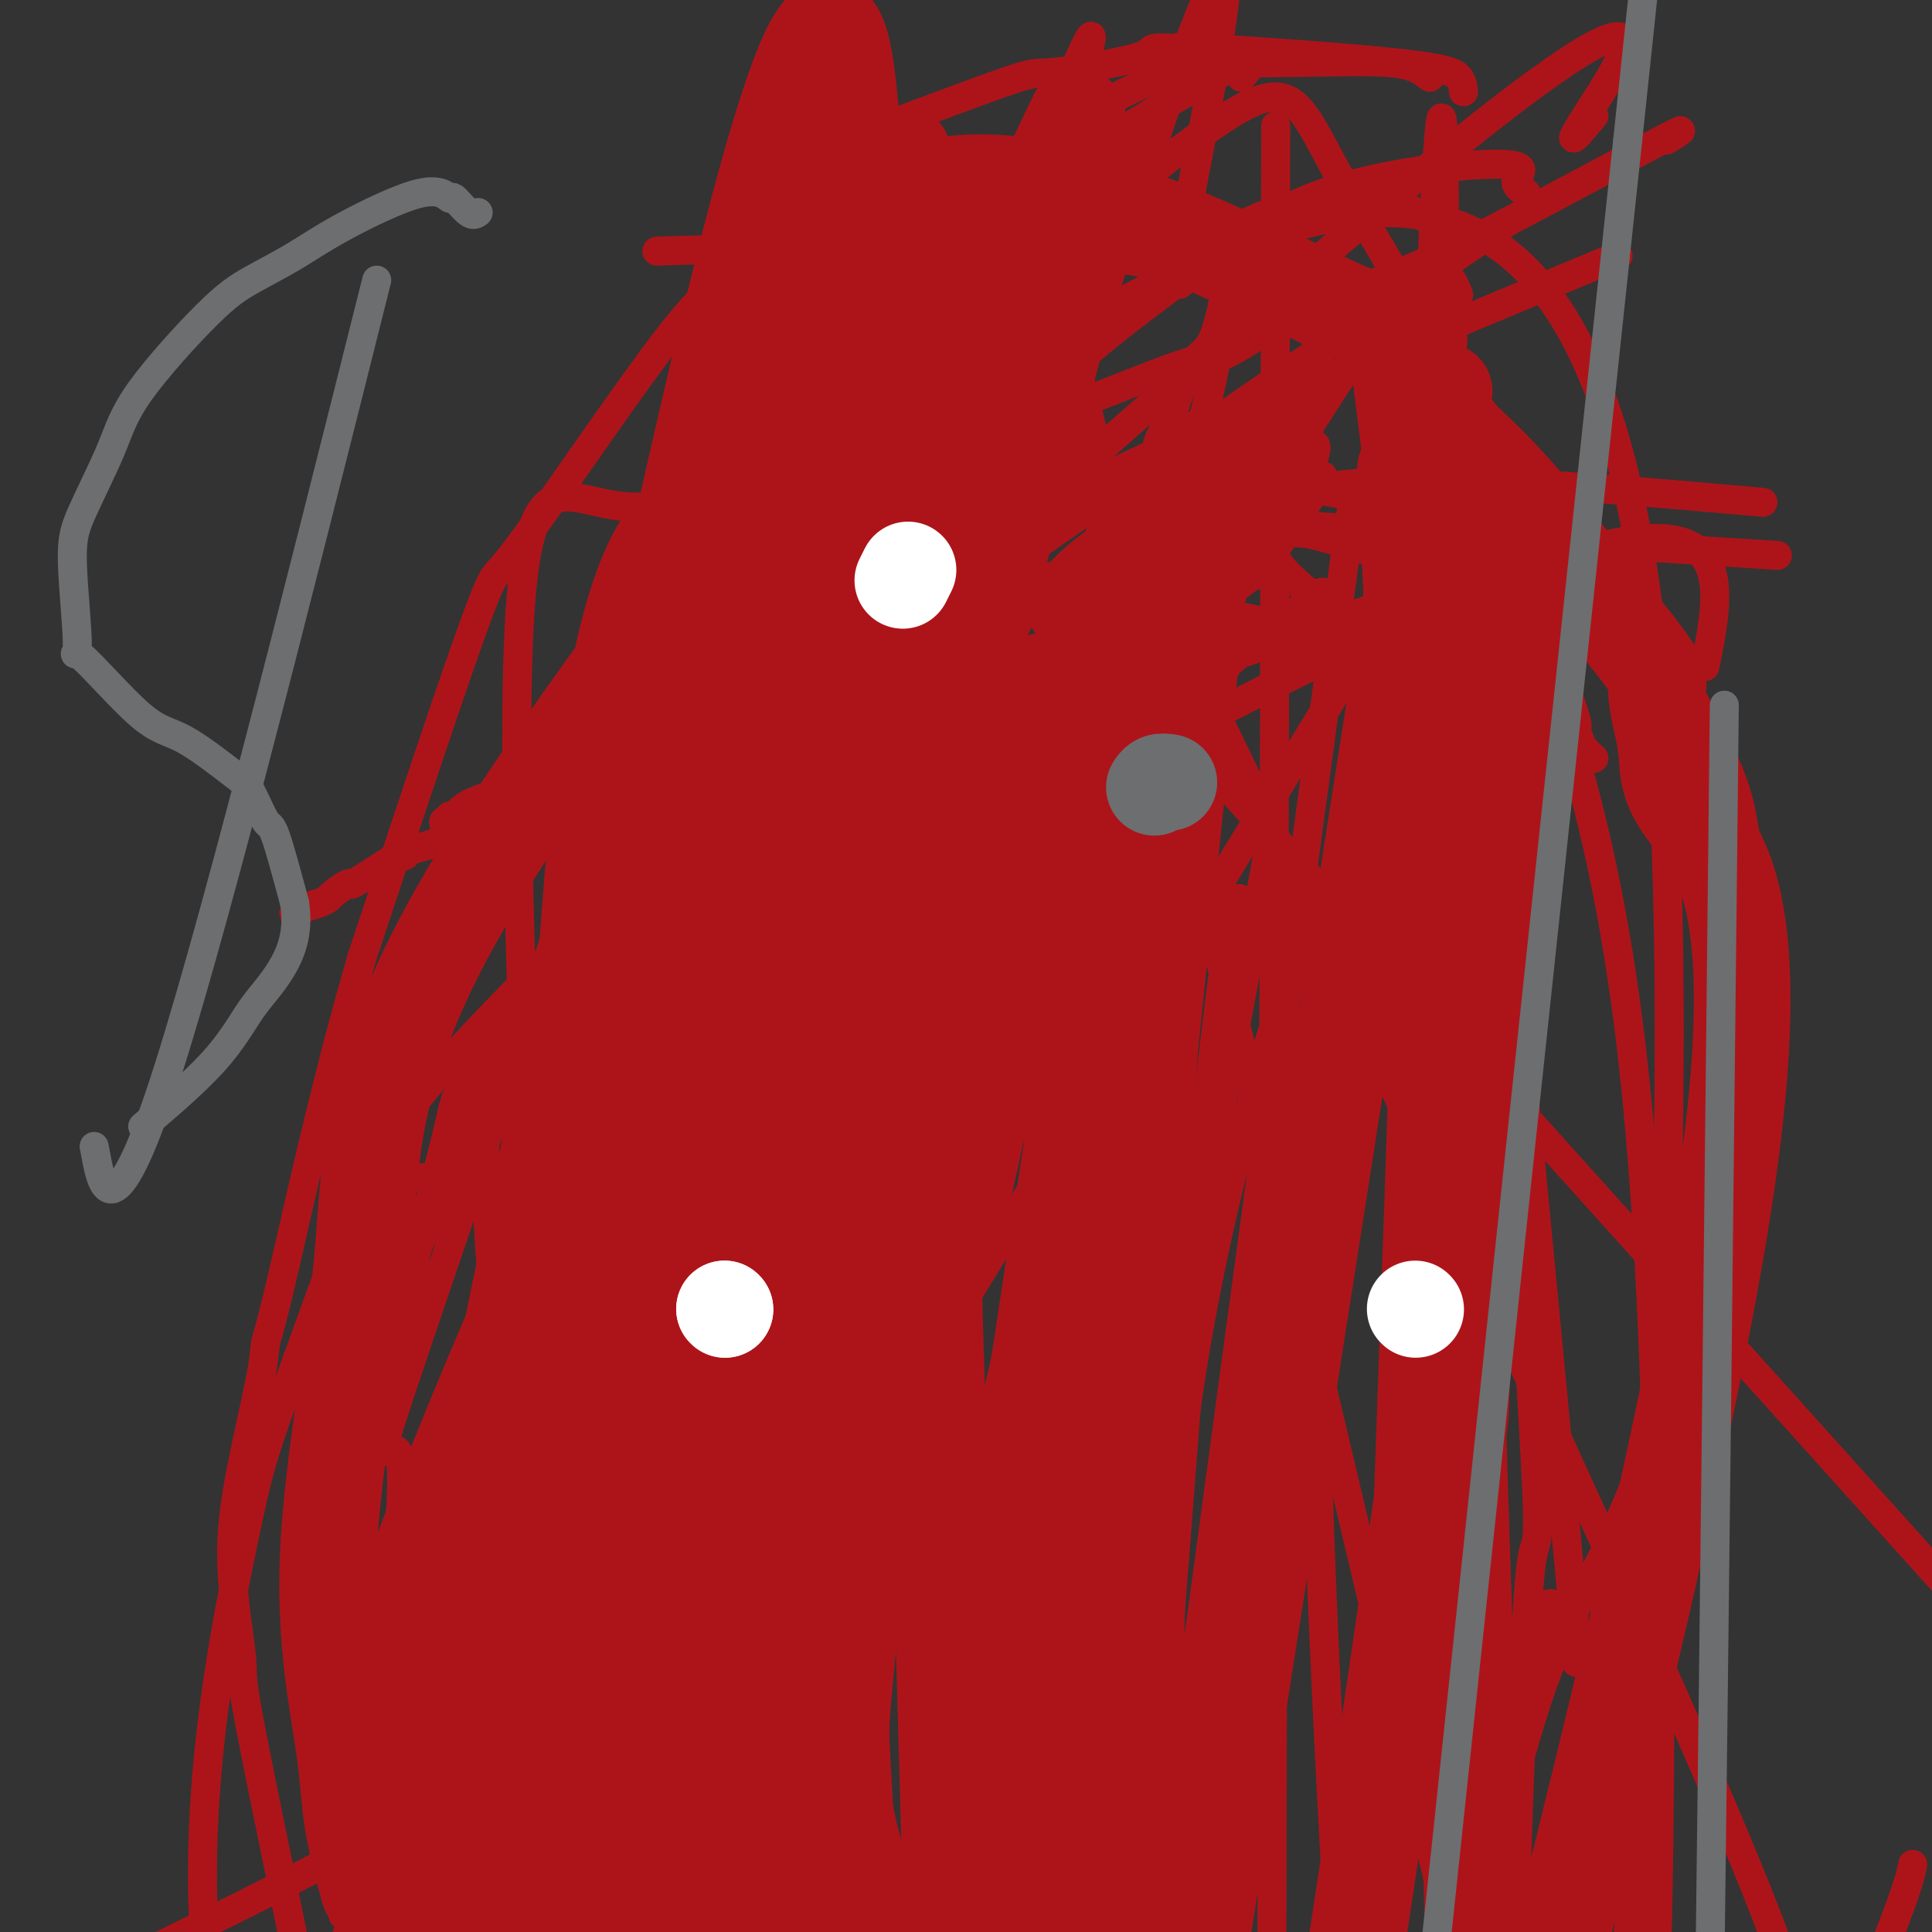 <svg viewBox='0 0 400 400' version='1.1' xmlns='http://www.w3.org/2000/svg' xmlns:xlink='http://www.w3.org/1999/xlink'><rect x="0" y="0" width="400" height="400" fill="#333333" stroke="none"/><g fill='none' stroke='#AD1419' stroke-width='6' stroke-linecap='round' stroke-linejoin='round'><path d='M285,135c7.422,0.963 14.844,1.925 -3,-2c-17.844,-3.925 -60.955,-12.738 -77,-16c-16.045,-3.262 -5.024,-0.973 -7,6c-1.976,6.973 -16.951,18.630 -25,27c-8.049,8.370 -9.174,13.454 -12,20c-2.826,6.546 -7.355,14.553 -11,22c-3.645,7.447 -6.406,14.335 -8,19c-1.594,4.665 -2.022,7.107 -4,18c-1.978,10.893 -5.507,30.236 -7,43c-1.493,12.764 -0.952,18.950 -1,23c-0.048,4.050 -0.686,5.965 -1,8c-0.314,2.035 -0.304,4.189 -1,8c-0.696,3.811 -2.099,9.280 -3,13c-0.901,3.720 -1.299,5.693 -3,11c-1.701,5.307 -4.703,13.948 -9,20c-4.297,6.052 -9.888,9.514 -16,14c-6.112,4.486 -12.746,9.996 -16,13c-3.254,3.004 -3.127,3.502 -3,4'/><path d='M78,386c-7.000,7.044 -7.000,9.156 -7,10c0.000,0.844 0.000,0.422 0,0'/><path d='M298,142c0.384,-0.032 0.768,-0.063 -1,0c-1.768,0.063 -5.688,0.222 -7,0c-1.312,-0.222 -0.018,-0.825 -8,-3c-7.982,-2.175 -25.241,-5.924 -31,-8c-5.759,-2.076 -0.017,-2.480 -9,-1c-8.983,1.480 -32.692,4.845 -44,9c-11.308,4.155 -10.214,9.101 -11,12c-0.786,2.899 -3.450,3.750 -5,6c-1.550,2.250 -1.985,5.899 -3,9c-1.015,3.101 -2.611,5.654 -4,9c-1.389,3.346 -2.570,7.485 -4,11c-1.430,3.515 -3.107,6.405 -5,12c-1.893,5.595 -4.002,13.896 -6,23c-1.998,9.104 -3.886,19.011 -5,25c-1.114,5.989 -1.456,8.058 -3,15c-1.544,6.942 -4.292,18.755 -5,23c-0.708,4.245 0.625,0.921 -2,9c-2.625,8.079 -9.207,27.560 -12,37c-2.793,9.440 -1.798,8.840 -2,10c-0.202,1.160 -1.601,4.080 -3,7'/><path d='M128,347c-21.978,19.956 -68.422,42.844 -87,52c-18.578,9.156 -9.289,4.578 0,0'/><path d='M281,142c0.528,-4.176 1.055,-8.351 -3,-13c-4.055,-4.649 -12.693,-9.771 -14,-14c-1.307,-4.229 4.716,-7.565 -8,-4c-12.716,3.565 -44.171,14.032 -57,18c-12.829,3.968 -7.031,1.436 -9,11c-1.969,9.564 -11.705,31.225 -16,46c-4.295,14.775 -3.148,22.665 -3,28c0.148,5.335 -0.703,8.116 -1,26c-0.297,17.884 -0.041,50.873 0,65c0.041,14.127 -0.134,9.393 0,10c0.134,0.607 0.577,6.555 1,9c0.423,2.445 0.825,1.387 0,8c-0.825,6.613 -2.876,20.896 -1,27c1.876,6.104 7.679,4.030 -4,10c-11.679,5.970 -40.839,19.985 -70,34'/><path d='M96,403c-11.667,5.667 -5.833,2.833 0,0'/><path d='M308,130c-1.738,-1.746 -3.476,-3.492 -4,-4c-0.524,-0.508 0.167,0.221 -2,-1c-2.167,-1.221 -7.190,-4.394 -9,-6c-1.810,-1.606 -0.406,-1.646 -4,-3c-3.594,-1.354 -12.184,-4.022 -16,-5c-3.816,-0.978 -2.856,-0.267 -6,-1c-3.144,-0.733 -10.393,-2.912 -18,-3c-7.607,-0.088 -15.573,1.913 -19,3c-3.427,1.087 -2.315,1.260 -3,2c-0.685,0.740 -3.165,2.047 -7,6c-3.835,3.953 -9.024,10.553 -11,13c-1.976,2.447 -0.740,0.741 -3,5c-2.260,4.259 -8.016,14.482 -12,24c-3.984,9.518 -6.194,18.329 -9,27c-2.806,8.671 -6.206,17.200 -9,35c-2.794,17.800 -4.980,44.870 -6,56c-1.020,11.130 -0.874,6.319 -2,8c-1.126,1.681 -3.524,9.853 -6,16c-2.476,6.147 -5.029,10.270 -7,13c-1.971,2.730 -3.360,4.066 -7,9c-3.640,4.934 -9.532,13.467 -12,18c-2.468,4.533 -1.510,5.067 -4,6c-2.490,0.933 -8.426,2.267 -13,2c-4.574,-0.267 -7.787,-2.133 -11,-4'/><path d='M108,346c-1.833,-0.667 -0.917,-0.333 0,0'/><path d='M330,157c-0.775,-0.730 -1.550,-1.460 -2,-2c-0.450,-0.540 -0.576,-0.889 -1,-2c-0.424,-1.111 -1.146,-2.982 -1,-3c0.146,-0.018 1.161,1.819 0,-2c-1.161,-3.819 -4.497,-13.292 -7,-18c-2.503,-4.708 -4.174,-4.651 -6,-6c-1.826,-1.349 -3.807,-4.104 -9,-8c-5.193,-3.896 -13.600,-8.933 -17,-11c-3.400,-2.067 -1.795,-1.163 -6,-2c-4.205,-0.837 -14.220,-3.416 -25,-1c-10.780,2.416 -22.326,9.825 -29,17c-6.674,7.175 -8.478,14.114 -11,9c-2.522,-5.114 -5.762,-22.281 -20,25c-14.238,47.281 -39.473,159.012 -49,202c-9.527,42.988 -3.348,17.234 -2,10c1.348,-7.234 -2.137,4.052 -4,9c-1.863,4.948 -2.104,3.556 -5,5c-2.896,1.444 -8.448,5.722 -14,10'/><path d='M122,389c-9.622,5.000 -24.178,10.000 -30,12c-5.822,2.000 -2.911,1.000 0,0'/><path d='M353,138c3.661,-18.323 7.321,-36.647 -37,-20c-44.321,16.647 -136.624,68.264 -171,89c-34.376,20.736 -10.823,10.590 -3,5c7.823,-5.590 -0.082,-6.623 -7,17c-6.918,23.623 -12.848,71.902 -15,100c-2.152,28.098 -0.525,36.016 0,43c0.525,6.984 -0.051,13.034 0,20c0.051,6.966 0.729,14.847 1,18c0.271,3.153 0.136,1.576 0,0'/><path d='M365,104c-38.955,-3.445 -77.909,-6.891 -96,-2c-18.091,4.891 -15.317,18.117 -9,5c6.317,-13.117 16.178,-52.578 -14,8c-30.178,60.578 -100.394,221.194 -126,293c-25.606,71.806 -6.602,54.802 1,48c7.602,-6.802 3.801,-3.401 0,0'/><path d='M285,126c7.416,-2.827 14.831,-5.655 -1,0c-15.831,5.655 -54.910,19.792 -63,16c-8.090,-3.792 14.809,-25.513 -5,3c-19.809,28.513 -82.327,107.262 -109,145c-26.673,37.738 -17.500,34.467 -14,47c3.500,12.533 1.327,40.872 2,54c0.673,13.128 4.191,11.045 8,16c3.809,4.955 7.910,16.950 11,24c3.090,7.050 5.169,9.157 6,10c0.831,0.843 0.416,0.421 0,0'/><path d='M258,128c-57.083,97.083 -114.167,194.167 -137,233c-22.833,38.833 -11.417,19.417 0,0'/><path d='M308,92c-77.500,126.667 -155.000,253.333 -186,304c-31.000,50.667 -15.500,25.333 0,0'/><path d='M271,89c-62.500,133.333 -125.000,266.667 -150,320c-25.000,53.333 -12.500,26.667 0,0'/><path d='M271,102c-2.452,3.283 -4.904,6.566 -2,0c2.904,-6.566 11.164,-22.980 -16,9c-27.164,31.980 -89.751,112.355 -115,151c-25.249,38.645 -13.161,35.560 -10,41c3.161,5.440 -2.606,19.407 -6,37c-3.394,17.593 -4.414,38.814 -4,54c0.414,15.186 2.261,24.339 3,28c0.739,3.661 0.369,1.831 0,0'/><path d='M261,118c11.788,-16.866 23.576,-33.732 -4,0c-27.576,33.732 -94.516,118.061 -123,175c-28.484,56.939 -18.511,86.486 -14,103c4.511,16.514 3.560,19.993 7,25c3.440,5.007 11.272,11.540 16,15c4.728,3.460 6.351,3.846 7,4c0.649,0.154 0.325,0.077 0,0'/><path d='M345,29c2.722,-1.684 5.444,-3.367 -1,0c-6.444,3.367 -22.055,11.786 -32,17c-9.945,5.214 -14.225,7.224 -21,10c-6.775,2.776 -16.044,6.318 -22,9c-5.956,2.682 -8.598,4.504 -11,6c-2.402,1.496 -4.564,2.664 -6,3c-1.436,0.336 -2.145,-0.162 -6,1c-3.855,1.162 -10.854,3.985 -16,6c-5.146,2.015 -8.438,3.223 -11,4c-2.562,0.777 -4.394,1.122 -10,3c-5.606,1.878 -14.985,5.288 -19,7c-4.015,1.712 -2.665,1.724 -3,2c-0.335,0.276 -2.354,0.815 -5,2c-2.646,1.185 -5.918,3.015 -8,4c-2.082,0.985 -2.973,1.123 -5,2c-2.027,0.877 -5.191,2.491 -8,4c-2.809,1.509 -5.264,2.912 -8,4c-2.736,1.088 -5.752,1.861 -7,2c-1.248,0.139 -0.726,-0.354 -3,1c-2.274,1.354 -7.343,4.557 -10,6c-2.657,1.443 -2.902,1.127 -3,1c-0.098,-0.127 -0.049,-0.063 0,0'/><path d='M368,115c-77.113,-4.982 -154.226,-9.965 -189,-10c-34.774,-0.035 -27.207,4.877 -32,43c-4.793,38.123 -21.944,109.456 -28,141c-6.056,31.544 -1.016,23.298 1,20c2.016,-3.298 1.008,-1.649 0,0'/><path d='M335,53c-47.011,19.543 -94.022,39.085 -119,52c-24.978,12.915 -27.923,19.201 -33,25c-5.077,5.799 -12.287,11.110 -17,15c-4.713,3.890 -6.931,6.359 -12,11c-5.069,4.641 -12.990,11.455 -24,25c-11.010,13.545 -25.111,33.823 -31,41c-5.889,7.177 -3.568,1.254 -7,15c-3.432,13.746 -12.616,47.162 -16,65c-3.384,17.838 -0.967,20.096 0,21c0.967,0.904 0.483,0.452 0,0'/><path d='M312,46c-67.188,45.844 -134.376,91.689 -164,115c-29.624,23.311 -21.684,24.089 -23,35c-1.316,10.911 -11.889,31.956 -18,36c-6.111,4.044 -7.761,-8.911 -6,20c1.761,28.911 6.932,99.689 9,128c2.068,28.311 1.034,14.156 0,0'/><path d='M330,24c-3.474,4.137 -6.949,8.275 -1,-1c5.949,-9.275 21.321,-31.961 -25,5c-46.321,36.961 -154.333,133.570 -198,178c-43.667,44.430 -22.987,36.681 -17,38c5.987,1.319 -2.719,11.705 -8,27c-5.281,15.295 -7.139,35.499 -6,51c1.139,15.501 5.274,26.299 8,32c2.726,5.701 4.042,6.304 9,11c4.958,4.696 13.560,13.485 17,17c3.440,3.515 1.720,1.758 0,0'/><path d='M290,59c-82.083,126.667 -164.167,253.333 -197,304c-32.833,50.667 -16.417,25.333 0,0'/><path d='M396,386c-0.174,0.958 -0.348,1.917 -1,4c-0.652,2.083 -1.783,5.292 -4,11c-2.217,5.708 -5.519,13.917 -7,20c-1.481,6.083 -1.140,10.042 -1,14c0.140,3.958 0.079,7.915 0,10c-0.079,2.085 -0.177,2.297 0,3c0.177,0.703 0.628,1.897 2,7c1.372,5.103 3.665,14.116 5,18c1.335,3.884 1.714,2.641 2,11c0.286,8.359 0.481,26.321 -1,38c-1.481,11.679 -4.637,17.074 -6,21c-1.363,3.926 -0.932,6.382 -1,5c-0.068,-1.382 -0.634,-6.603 -4,7c-3.366,13.603 -9.533,46.029 -12,59c-2.467,12.971 -1.233,6.485 0,0'/><path d='M221,126c108.750,120.833 217.500,241.667 261,290c43.500,48.333 21.750,24.167 0,0'/><path d='M246,124c-10.000,155.417 -20.000,310.833 -24,373c-4.000,62.167 -2.000,31.083 0,0'/><path d='M280,104c-19.167,141.667 -38.333,283.333 -46,340c-7.667,56.667 -3.833,28.333 0,0'/><path d='M242,152c0.987,-7.797 1.974,-15.593 -17,17c-18.974,32.593 -57.909,105.576 -74,139c-16.091,33.424 -9.336,27.288 -7,30c2.336,2.712 0.255,14.273 0,30c-0.255,15.727 1.316,35.619 4,54c2.684,18.381 6.481,35.252 8,42c1.519,6.748 0.759,3.374 0,0'/><path d='M252,119c-7.548,16.369 -15.095,32.738 -22,40c-6.905,7.262 -13.167,5.417 -11,60c2.167,54.583 12.762,165.595 17,210c4.238,44.405 2.119,22.202 0,0'/><path d='M280,172c-0.789,4.164 -1.578,8.328 -4,13c-2.422,4.672 -6.476,9.853 -13,30c-6.524,20.147 -15.516,55.261 -19,90c-3.484,34.739 -1.458,69.104 3,93c4.458,23.896 11.350,37.323 15,44c3.650,6.677 4.060,6.605 5,10c0.940,3.395 2.412,10.256 3,13c0.588,2.744 0.294,1.372 0,0'/><path d='M220,98c-0.428,0.053 -0.855,0.106 -1,0c-0.145,-0.106 -0.007,-0.371 -1,0c-0.993,0.371 -3.116,1.378 -1,0c2.116,-1.378 8.473,-5.139 0,2c-8.473,7.139 -31.776,25.180 -41,32c-9.224,6.820 -4.370,2.419 -3,1c1.370,-1.419 -0.743,0.143 -2,1c-1.257,0.857 -1.656,1.009 -2,1c-0.344,-0.009 -0.633,-0.179 -2,1c-1.367,1.179 -3.813,3.709 -5,5c-1.187,1.291 -1.116,1.344 -2,2c-0.884,0.656 -2.722,1.914 -4,3c-1.278,1.086 -1.997,1.998 -4,3c-2.003,1.002 -5.289,2.093 -8,3c-2.711,0.907 -4.845,1.629 -6,2c-1.155,0.371 -1.330,0.392 -3,1c-1.670,0.608 -4.835,1.804 -8,3'/><path d='M127,158c-7.662,2.312 -14.318,3.592 -17,4c-2.682,0.408 -1.391,-0.056 -2,0c-0.609,0.056 -3.118,0.632 -4,1c-0.882,0.368 -0.135,0.528 -1,1c-0.865,0.472 -3.341,1.255 -5,2c-1.659,0.745 -2.501,1.453 -3,2c-0.499,0.547 -0.656,0.932 -1,1c-0.344,0.068 -0.875,-0.183 -1,0c-0.125,0.183 0.154,0.798 0,1c-0.154,0.202 -0.743,-0.010 -1,0c-0.257,0.010 -0.182,0.240 0,1c0.182,0.760 0.471,2.049 -1,3c-1.471,0.951 -4.704,1.564 -6,2c-1.296,0.436 -0.656,0.696 -1,1c-0.344,0.304 -1.672,0.652 -3,1'/><path d='M81,178c-5.355,3.482 -7.244,4.687 -8,5c-0.756,0.313 -0.380,-0.267 -1,0c-0.620,0.267 -2.236,1.382 -3,2c-0.764,0.618 -0.674,0.740 -1,1c-0.326,0.260 -1.067,0.657 -2,1c-0.933,0.343 -2.059,0.631 -3,1c-0.941,0.369 -1.697,0.820 -2,1c-0.303,0.180 -0.151,0.090 0,0'/><path d='M274,123c-0.713,0.161 -1.426,0.323 -1,0c0.426,-0.323 1.991,-1.129 -1,1c-2.991,2.129 -10.537,7.195 -15,11c-4.463,3.805 -5.843,6.349 -9,12c-3.157,5.651 -8.090,14.408 -11,21c-2.910,6.592 -3.799,11.020 -6,20c-2.201,8.980 -5.716,22.512 -9,41c-3.284,18.488 -6.336,41.932 -8,60c-1.664,18.068 -1.941,30.761 -2,50c-0.059,19.239 0.100,45.025 1,63c0.900,17.975 2.540,28.138 6,38c3.460,9.862 8.739,19.425 12,24c3.261,4.575 4.503,4.164 5,4c0.497,-0.164 0.248,-0.082 0,0'/><path d='M273,100c-0.537,1.042 -1.073,2.084 -1,0c0.073,-2.084 0.757,-7.295 -5,1c-5.757,8.295 -17.954,30.096 -22,16c-4.046,-14.096 0.060,-64.087 -14,19c-14.060,83.087 -46.285,299.254 -55,381c-8.715,81.746 6.082,29.070 12,8c5.918,-21.070 2.959,-10.535 0,0'/><path d='M248,138c-4.978,-29.311 -9.956,-58.622 -21,19c-11.044,77.622 -28.156,262.178 -35,336c-6.844,73.822 -3.422,36.911 0,0'/><path d='M261,119c0.123,-0.265 0.245,-0.530 -1,0c-1.245,0.530 -3.858,1.854 -8,7c-4.142,5.146 -9.812,14.114 -18,32c-8.188,17.886 -18.893,44.690 -24,59c-5.107,14.310 -4.616,16.124 -6,14c-1.384,-2.124 -4.642,-8.187 -19,48c-14.358,56.187 -39.817,174.625 -50,222c-10.183,47.375 -5.092,23.688 0,0'/><path d='M202,80c60.479,-36.090 120.959,-72.180 138,37c17.041,109.180 -9.356,363.631 -19,460c-9.644,96.369 -2.533,34.656 3,15c5.533,-19.656 9.490,2.747 12,11c2.510,8.253 3.574,2.358 4,0c0.426,-2.358 0.213,-1.179 0,0'/><path d='M209,101c0.345,0.272 0.690,0.544 0,-1c-0.690,-1.544 -2.415,-4.903 0,-2c2.415,2.903 8.970,12.068 5,-4c-3.970,-16.068 -18.463,-57.369 12,2c30.463,59.369 105.884,219.409 133,284c27.116,64.591 5.929,33.733 -4,33c-9.929,-0.733 -8.600,28.659 -11,66c-2.400,37.341 -8.531,82.630 -10,113c-1.469,30.370 1.723,45.820 3,52c1.277,6.180 0.638,3.090 0,0'/><path d='M232,121c-9.470,-43.137 -18.940,-86.274 1,-4c19.940,82.274 69.292,289.958 88,372c18.708,82.042 6.774,38.440 2,21c-4.774,-17.440 -2.387,-8.720 0,0'/><path d='M316,40c-1.285,-0.862 -2.571,-1.725 -2,-3c0.571,-1.275 2.998,-2.964 -4,-3c-6.998,-0.036 -23.421,1.581 -36,6c-12.579,4.419 -21.316,11.641 -31,19c-9.684,7.359 -20.317,14.857 -31,27c-10.683,12.143 -21.415,28.932 -26,36c-4.585,7.068 -3.021,4.417 -5,9c-1.979,4.583 -7.500,16.402 -11,26c-3.500,9.598 -4.979,16.975 -13,35c-8.021,18.025 -22.582,46.699 -19,97c3.582,50.301 25.309,122.229 34,151c8.691,28.771 4.345,14.386 0,0'/><path d='M303,49c0.528,-0.060 1.057,-0.120 -1,-1c-2.057,-0.880 -6.699,-2.580 -9,-4c-2.301,-1.420 -2.260,-2.558 -7,-3c-4.740,-0.442 -14.260,-0.186 -23,3c-8.740,3.186 -16.699,9.304 -24,15c-7.301,5.696 -13.945,10.971 -38,38c-24.055,27.029 -65.523,75.812 -86,104c-20.477,28.188 -19.963,35.783 -23,43c-3.037,7.217 -9.623,14.058 -14,43c-4.377,28.942 -6.544,79.984 -5,111c1.544,31.016 6.800,42.004 19,60c12.200,17.996 31.343,42.999 39,53c7.657,10.001 3.829,5.001 0,0'/><path d='M296,16c-1.571,-1.274 -3.142,-2.548 -8,-3c-4.858,-0.452 -13.004,-0.080 -25,0c-11.996,0.080 -27.841,-0.130 -51,21c-23.159,21.130 -53.630,63.602 -74,70c-20.370,6.398 -30.638,-23.277 -31,45c-0.362,68.277 9.182,234.508 13,301c3.818,66.492 1.909,33.246 0,0'/><path d='M257,16c2.586,-2.955 5.171,-5.911 -4,-1c-9.171,4.911 -30.100,17.687 -42,25c-11.900,7.313 -14.772,9.161 -21,21c-6.228,11.839 -15.814,33.668 -30,37c-14.186,3.332 -32.973,-11.834 -42,61c-9.027,72.834 -8.293,233.667 -8,298c0.293,64.333 0.147,32.167 0,0'/><path d='M145,114c40.758,-34.992 81.516,-69.983 102,-85c20.484,-15.017 20.693,-10.059 30,7c9.307,17.059 27.710,46.219 36,61c8.290,14.781 6.466,15.184 6,18c-0.466,2.816 0.427,8.047 1,20c0.573,11.953 0.827,30.628 -1,46c-1.827,15.372 -5.733,27.440 -9,49c-3.267,21.560 -5.894,52.611 -7,75c-1.106,22.389 -0.691,36.115 -1,51c-0.309,14.885 -1.340,30.928 -2,47c-0.660,16.072 -0.948,32.174 -1,44c-0.052,11.826 0.130,19.376 -1,29c-1.130,9.624 -3.574,21.322 -5,28c-1.426,6.678 -1.836,8.337 -2,9c-0.164,0.663 -0.082,0.332 0,0'/><path d='M136,52c52.459,-1.660 104.918,-3.319 142,14c37.082,17.319 58.788,53.617 70,74c11.212,20.383 11.929,24.852 13,31c1.071,6.148 2.497,13.974 3,25c0.503,11.026 0.083,25.251 -5,47c-5.083,21.749 -14.831,51.021 -22,68c-7.169,16.979 -11.761,21.664 -17,36c-5.239,14.336 -11.124,38.322 -14,54c-2.876,15.678 -2.742,23.047 -3,29c-0.258,5.953 -0.906,10.490 -1,15c-0.094,4.510 0.367,8.992 0,16c-0.367,7.008 -1.560,16.541 -2,24c-0.440,7.459 -0.126,12.846 0,15c0.126,2.154 0.063,1.077 0,0'/><path d='M250,45c-4.442,12.342 -8.884,24.685 -4,-2c4.884,-26.685 19.093,-92.396 -10,-5c-29.093,87.396 -101.489,327.900 -128,416c-26.511,88.100 -7.138,23.796 5,8c12.138,-15.796 17.039,16.915 19,30c1.961,13.085 0.980,6.542 0,0'/><path d='M303,19c-0.096,-1.020 -0.192,-2.040 -1,-3c-0.808,-0.960 -2.327,-1.861 -13,-3c-10.673,-1.139 -30.501,-2.518 -39,-3c-8.499,-0.482 -5.671,-0.069 -6,0c-0.329,0.069 -3.817,-0.207 -5,0c-1.183,0.207 -0.063,0.898 -4,2c-3.937,1.102 -12.932,2.614 -17,3c-4.068,0.386 -3.208,-0.353 -10,2c-6.792,2.353 -21.234,7.797 -27,10c-5.766,2.203 -2.854,1.166 -4,3c-1.146,1.834 -6.350,6.538 -10,10c-3.650,3.462 -5.745,5.683 -7,7c-1.255,1.317 -1.670,1.731 -4,4c-2.330,2.269 -6.574,6.394 -10,10c-3.426,3.606 -6.035,6.691 -10,12c-3.965,5.309 -9.286,12.840 -15,21c-5.714,8.160 -11.820,16.950 -15,21c-3.180,4.050 -3.433,3.360 -5,7c-1.567,3.640 -4.448,11.612 -9,25c-4.552,13.388 -10.776,32.194 -17,51'/><path d='M75,198c-7.405,25.331 -12.918,50.658 -16,64c-3.082,13.342 -3.732,14.701 -4,16c-0.268,1.299 -0.154,2.540 -1,7c-0.846,4.460 -2.651,12.140 -4,19c-1.349,6.860 -2.240,12.899 -2,20c0.240,7.101 1.612,15.263 2,19c0.388,3.737 -0.208,3.050 1,10c1.208,6.950 4.221,21.536 7,35c2.779,13.464 5.323,25.806 7,34c1.677,8.194 2.485,12.240 3,15c0.515,2.760 0.736,4.235 1,4c0.264,-0.235 0.571,-2.179 2,10c1.429,12.179 3.980,38.480 5,49c1.020,10.520 0.510,5.260 0,0'/><path d='M200,66c0.438,-0.792 0.875,-1.584 -3,0c-3.875,1.584 -12.063,5.544 -20,17c-7.937,11.456 -15.624,30.408 -22,45c-6.376,14.592 -11.440,24.824 -16,33c-4.560,8.176 -8.617,14.297 -18,42c-9.383,27.703 -24.092,76.987 -31,104c-6.908,27.013 -6.017,31.756 -10,57c-3.983,25.244 -12.842,70.989 -4,101c8.842,30.011 35.383,44.289 46,50c10.617,5.711 5.308,2.856 0,0'/><path d='M214,76c-19.619,-24.607 -39.238,-49.214 -52,52c-12.762,101.214 -18.667,328.250 -19,414c-0.333,85.750 4.905,30.214 7,8c2.095,-22.214 1.048,-11.107 0,0'/><path d='M222,59c-42.327,36.314 -84.653,72.629 -101,87c-16.347,14.371 -6.714,6.800 -7,11c-0.286,4.200 -10.491,20.172 -22,46c-11.509,25.828 -24.321,61.513 -31,80c-6.679,18.487 -7.226,19.776 -11,38c-3.774,18.224 -10.777,53.383 -7,88c3.777,34.617 18.332,68.691 26,84c7.668,15.309 8.449,11.852 14,14c5.551,2.148 15.872,9.899 20,13c4.128,3.101 2.064,1.550 0,0'/><path d='M170,34c-34.831,101.311 -69.662,202.623 -83,242c-13.338,39.377 -5.185,16.820 -4,27c1.185,10.180 -4.600,53.096 -7,74c-2.400,20.904 -1.417,19.795 -1,28c0.417,8.205 0.266,25.725 0,42c-0.266,16.275 -0.649,31.305 0,40c0.649,8.695 2.328,11.056 3,12c0.672,0.944 0.336,0.472 0,0'/><path d='M212,51c12.852,-37.821 25.703,-75.642 -5,1c-30.703,76.642 -104.962,267.745 -132,340c-27.038,72.255 -6.856,25.660 1,10c7.856,-15.660 3.387,-0.384 4,3c0.613,3.384 6.309,-5.123 9,-10c2.691,-4.877 2.377,-6.124 7,-14c4.623,-7.876 14.183,-22.383 24,-55c9.817,-32.617 19.891,-83.346 26,-116c6.109,-32.654 8.252,-47.233 18,-72c9.748,-24.767 27.099,-59.723 34,-73c6.901,-13.277 3.350,-4.875 3,-4c-0.350,0.875 2.499,-5.777 4,-9c1.501,-3.223 1.654,-3.015 2,-3c0.346,0.015 0.887,-0.161 1,0c0.113,0.161 -0.200,0.659 -4,7c-3.800,6.341 -11.086,18.526 -23,44c-11.914,25.474 -28.457,64.237 -45,103'/><path d='M136,203c-15.781,36.723 -19.734,51.531 -23,62c-3.266,10.469 -5.845,16.600 -9,27c-3.155,10.400 -6.887,25.068 -12,48c-5.113,22.932 -11.607,54.127 -13,75c-1.393,20.873 2.317,31.424 4,37c1.683,5.576 1.341,6.177 4,9c2.659,2.823 8.320,7.868 12,10c3.680,2.132 5.381,1.353 7,1c1.619,-0.353 3.158,-0.278 8,-1c4.842,-0.722 12.987,-2.241 21,-21c8.013,-18.759 15.893,-54.759 21,-72c5.107,-17.241 7.441,-15.724 11,-40c3.559,-24.276 8.343,-74.343 10,-41c1.657,33.343 0.188,150.098 0,202c-0.188,51.902 0.906,38.951 2,26'/><path d='M179,525c0.506,36.217 0.771,12.760 1,3c0.229,-9.760 0.421,-5.822 0,-3c-0.421,2.822 -1.455,4.529 1,-10c2.455,-14.529 8.400,-45.292 12,-68c3.600,-22.708 4.854,-37.359 7,-53c2.146,-15.641 5.183,-32.270 8,-58c2.817,-25.730 5.415,-60.560 11,-106c5.585,-45.440 14.157,-101.489 20,-129c5.843,-27.511 8.957,-26.483 11,-29c2.043,-2.517 3.016,-8.578 4,-13c0.984,-4.422 1.979,-7.204 0,4c-1.979,11.204 -6.933,36.395 -12,47c-5.067,10.605 -10.249,6.624 -14,92c-3.751,85.376 -6.072,260.107 -2,278c4.072,17.893 14.536,-121.054 25,-260'/><path d='M251,220c5.298,-46.587 6.044,-33.055 7,-29c0.956,4.055 2.121,-1.366 3,-6c0.879,-4.634 1.472,-8.479 2,-10c0.528,-1.521 0.991,-0.716 1,-1c0.009,-0.284 -0.434,-1.656 -3,11c-2.566,12.656 -7.253,39.338 -12,63c-4.747,23.662 -9.554,44.302 -13,95c-3.446,50.698 -5.532,131.453 -6,168c-0.468,36.547 0.681,28.884 2,32c1.319,3.116 2.807,17.010 4,27c1.193,9.990 2.090,16.074 4,22c1.910,5.926 4.831,11.693 6,14c1.169,2.307 0.584,1.153 0,0'/><path d='M264,86c0.111,-52.133 0.222,-104.267 0,1c-0.222,105.267 -0.778,367.933 -1,473c-0.222,105.067 -0.111,52.533 0,0'/><path d='M302,61c-1.262,-3.022 -2.525,-6.045 -3,0c-0.475,6.045 -0.164,21.157 0,1c0.164,-20.157 0.181,-75.584 -3,4c-3.181,79.584 -9.561,294.178 -14,375c-4.439,80.822 -6.938,27.872 -14,21c-7.062,-6.872 -18.687,32.333 -24,49c-5.313,16.667 -4.315,10.795 -5,11c-0.685,0.205 -3.053,6.487 -4,9c-0.947,2.513 -0.474,1.256 0,0'/><path d='M281,62c8.958,72.134 17.916,144.268 21,175c3.084,30.732 0.296,20.060 1,27c0.704,6.940 4.902,31.490 -1,69c-5.902,37.510 -21.905,87.979 -28,107c-6.095,19.021 -2.283,6.593 -4,8c-1.717,1.407 -8.962,16.648 -14,27c-5.038,10.352 -7.868,15.815 -9,18c-1.132,2.185 -0.566,1.093 0,0'/><path d='M300,63c0.728,6.792 1.457,13.584 0,-1c-1.457,-14.584 -5.098,-50.546 0,3c5.098,53.546 18.937,196.598 24,250c5.063,53.402 1.351,17.155 -3,17c-4.351,-0.155 -9.342,35.783 -12,55c-2.658,19.217 -2.985,21.712 -6,35c-3.015,13.288 -8.719,37.368 -11,47c-2.281,9.632 -1.141,4.816 0,0'/><path d='M298,69c1.621,-0.915 3.241,-1.831 7,43c3.759,44.831 9.655,135.408 12,175c2.345,39.592 1.139,28.197 0,37c-1.139,8.803 -2.210,37.802 -3,61c-0.790,23.198 -1.297,40.594 -2,58c-0.703,17.406 -1.601,34.820 -3,50c-1.399,15.180 -3.300,28.125 -4,35c-0.700,6.875 -0.200,7.678 0,8c0.200,0.322 0.100,0.161 0,0'/><path d='M313,135c-1.206,54.016 -2.411,108.031 -3,134c-0.589,25.969 -0.560,23.891 -1,27c-0.440,3.109 -1.347,11.404 -2,28c-0.653,16.596 -1.051,41.494 -1,53c0.051,11.506 0.550,9.620 0,26c-0.550,16.380 -2.148,51.025 -3,73c-0.852,21.975 -0.958,31.278 -1,35c-0.042,3.722 -0.021,1.861 0,0'/><path d='M302,96c14.580,31.336 29.160,62.672 36,123c6.840,60.328 5.939,149.647 5,186c-0.939,36.353 -1.917,19.738 -6,25c-4.083,5.262 -11.270,32.400 -14,41c-2.730,8.600 -1.004,-1.338 -3,5c-1.996,6.338 -7.713,28.954 -10,38c-2.287,9.046 -1.143,4.523 0,0'/><path d='M299,48c1.345,22.750 2.690,45.501 4,66c1.310,20.499 2.586,38.748 3,71c0.414,32.252 -0.032,78.509 -1,112c-0.968,33.491 -2.456,54.216 -3,67c-0.544,12.784 -0.142,17.625 0,32c0.142,14.375 0.024,38.283 0,58c-0.024,19.717 0.045,35.244 0,49c-0.045,13.756 -0.204,25.742 0,32c0.204,6.258 0.773,6.788 1,7c0.227,0.212 0.114,0.106 0,0'/><path d='M302,96c0.829,-3.729 1.659,-7.458 0,1c-1.659,8.458 -5.805,29.102 -13,48c-7.195,18.898 -17.437,36.049 -17,120c0.437,83.951 11.553,234.700 16,295c4.447,60.300 2.223,30.150 0,0'/><path d='M270,83c-0.586,-0.352 -1.171,-0.705 -2,0c-0.829,0.705 -1.901,2.466 -5,10c-3.099,7.534 -8.224,20.840 -14,43c-5.776,22.160 -12.204,53.174 -16,80c-3.796,26.826 -4.959,49.464 -5,89c-0.041,39.536 1.041,95.968 0,121c-1.041,25.032 -4.203,18.662 2,40c6.203,21.338 21.772,70.382 28,90c6.228,19.618 3.114,9.809 0,0'/><path d='M275,77c-0.663,1.141 -1.326,2.281 -1,2c0.326,-0.281 1.639,-1.985 -2,4c-3.639,5.985 -12.232,19.657 -21,42c-8.768,22.343 -17.711,53.357 -26,84c-8.289,30.643 -15.923,60.914 -20,94c-4.077,33.086 -4.598,68.987 -3,98c1.598,29.013 5.315,51.137 9,70c3.685,18.863 7.338,34.463 10,46c2.662,11.537 4.332,19.011 5,22c0.668,2.989 0.334,1.495 0,0'/><path d='M239,103c1.096,-4.453 2.192,-8.906 -4,4c-6.192,12.906 -19.671,43.173 -26,56c-6.329,12.827 -5.508,8.216 -12,36c-6.492,27.784 -20.297,87.963 -28,123c-7.703,35.037 -9.305,44.933 -7,77c2.305,32.067 8.516,86.305 11,108c2.484,21.695 1.242,10.848 0,0'/><path d='M218,171c-18.881,60.637 -37.762,121.274 -48,155c-10.238,33.726 -11.833,40.542 -4,72c7.833,31.458 25.095,87.560 32,110c6.905,22.440 3.452,11.220 0,0'/></g>
<g fill='none' stroke='#AD1419' stroke-width='20' stroke-linecap='round' stroke-linejoin='round'><path d='M242,124c-7.083,165.417 -14.167,330.833 -17,397c-2.833,66.167 -1.417,33.083 0,0'/><path d='M225,47c-47.917,118.333 -95.833,236.667 -115,284c-19.167,47.333 -9.583,23.667 0,0'/><path d='M228,34c-40.417,154.583 -80.833,309.167 -97,371c-16.167,61.833 -8.083,30.917 0,0'/><path d='M201,44c-0.722,0.313 -1.444,0.626 -7,3c-5.556,2.374 -15.944,6.810 -20,12c-4.056,5.190 -1.778,11.133 -2,3c-0.222,-8.133 -2.944,-30.344 -10,17c-7.056,47.344 -18.444,164.241 -23,211c-4.556,46.759 -2.278,23.379 0,0'/><path d='M223,24c-58.738,122.817 -117.477,245.633 -138,304c-20.523,58.367 -2.831,52.284 5,52c7.831,-0.284 5.801,5.231 9,12c3.199,6.769 11.628,14.791 15,18c3.372,3.209 1.686,1.604 0,0'/><path d='M177,77c-23.333,130.000 -46.667,260.000 -56,312c-9.333,52.000 -4.667,26.000 0,0'/><path d='M179,62c-28.750,180.000 -57.500,360.000 -69,432c-11.500,72.000 -5.750,36.000 0,0'/><path d='M299,81c-30.833,196.667 -61.667,393.333 -74,472c-12.333,78.667 -6.167,39.333 0,0'/><path d='M216,141c-0.312,0.062 -0.624,0.123 -1,1c-0.376,0.877 -0.815,2.569 -4,6c-3.185,3.431 -9.117,8.599 -16,35c-6.883,26.401 -14.718,74.033 -19,92c-4.282,17.967 -5.013,6.268 -4,35c1.013,28.732 3.769,97.895 9,136c5.231,38.105 12.938,45.152 17,50c4.062,4.848 4.478,7.498 7,14c2.522,6.502 7.149,16.858 9,21c1.851,4.142 0.925,2.071 0,0'/><path d='M235,171c-1.448,2.192 -2.897,4.384 -3,3c-0.103,-1.384 1.139,-6.343 -13,18c-14.139,24.343 -43.660,77.989 -56,132c-12.340,54.011 -7.501,108.389 -1,140c6.501,31.611 14.663,40.455 19,45c4.337,4.545 4.847,4.790 5,5c0.153,0.210 -0.052,0.386 5,4c5.052,3.614 15.360,10.665 21,13c5.640,2.335 6.611,-0.047 7,-1c0.389,-0.953 0.194,-0.476 0,0'/><path d='M222,164c0.028,-1.862 0.056,-3.724 0,-5c-0.056,-1.276 -0.195,-1.966 0,-2c0.195,-0.034 0.726,0.587 1,6c0.274,5.413 0.292,15.619 0,36c-0.292,20.381 -0.893,50.937 -4,68c-3.107,17.063 -8.721,20.632 -10,78c-1.279,57.368 1.777,168.534 3,213c1.223,44.466 0.611,22.233 0,0'/><path d='M209,174c0.194,-0.915 0.389,-1.831 -1,0c-1.389,1.831 -4.360,6.408 -6,7c-1.640,0.592 -1.947,-2.801 -7,10c-5.053,12.801 -14.851,41.798 -18,69c-3.149,27.202 0.352,52.611 -1,75c-1.352,22.389 -7.556,41.759 12,71c19.556,29.241 64.873,68.355 83,84c18.127,15.645 9.063,7.823 0,0'/><path d='M239,128c-0.793,0.223 -1.585,0.445 -2,1c-0.415,0.555 -0.451,1.442 -1,2c-0.549,0.558 -1.611,0.785 -3,11c-1.389,10.215 -3.107,30.416 -4,39c-0.893,8.584 -0.963,5.549 -1,31c-0.037,25.451 -0.040,79.386 0,112c0.040,32.614 0.124,43.907 2,61c1.876,17.093 5.543,39.987 9,55c3.457,15.013 6.702,22.147 8,25c1.298,2.853 0.649,1.427 0,0'/><path d='M291,97c1.333,27.006 2.667,54.012 4,69c1.333,14.988 2.667,17.958 5,78c2.333,60.042 5.667,177.155 7,224c1.333,46.845 0.667,23.423 0,0'/><path d='M302,103c-0.466,1.075 -0.932,2.150 0,4c0.932,1.850 3.264,4.475 4,13c0.736,8.525 -0.122,22.950 4,12c4.122,-10.950 13.223,-47.274 6,17c-7.223,64.274 -30.771,229.146 -42,297c-11.229,67.854 -10.139,38.692 -10,29c0.139,-9.692 -0.675,0.088 -1,4c-0.325,3.912 -0.163,1.956 0,0'/><path d='M251,94c-13.381,126.637 -26.762,253.274 -32,308c-5.238,54.726 -2.333,37.542 -1,37c1.333,-0.542 1.095,15.560 1,22c-0.095,6.440 -0.048,3.220 0,0'/><path d='M226,153c-0.727,2.109 -1.455,4.218 -3,4c-1.545,-0.218 -3.909,-2.763 -9,19c-5.091,21.763 -12.911,67.833 -17,79c-4.089,11.167 -4.447,-12.571 -3,35c1.447,47.571 4.699,166.449 6,214c1.301,47.551 0.650,23.776 0,0'/><path d='M172,44c-29.583,150.417 -59.167,300.833 -71,361c-11.833,60.167 -5.917,30.083 0,0'/><path d='M173,79c-32.544,42.550 -65.087,85.100 -81,115c-15.913,29.900 -15.195,47.149 -17,67c-1.805,19.851 -6.133,42.306 -7,60c-0.867,17.694 1.726,30.629 3,39c1.274,8.371 1.228,12.177 2,17c0.772,4.823 2.364,10.664 3,13c0.636,2.336 0.318,1.168 0,0'/><path d='M187,32c-4.000,9.042 -8.000,18.083 -10,1c-2.000,-17.083 -2.000,-60.292 -22,18c-20.000,78.292 -60.000,278.083 -76,358c-16.000,79.917 -8.000,39.958 0,0'/><path d='M195,53c-30.833,148.333 -61.667,296.667 -74,356c-12.333,59.333 -6.167,29.667 0,0'/><path d='M167,50c13.139,-7.589 26.278,-15.178 48,-11c21.722,4.178 52.029,20.123 63,25c10.971,4.877 2.608,-1.313 11,10c8.392,11.313 33.538,40.130 45,54c11.462,13.870 9.239,12.793 9,15c-0.239,2.207 1.505,7.696 2,12c0.495,4.304 -0.259,7.422 5,14c5.259,6.578 16.531,16.617 7,79c-9.531,62.383 -39.866,177.109 -52,223c-12.134,45.891 -6.067,22.945 0,0'/></g>
<g fill='none' stroke='#FFFFFF' stroke-width='20' stroke-linecap='round' stroke-linejoin='round'><path d='M188,118c-0.417,0.833 -0.833,1.667 -1,2c-0.167,0.333 -0.083,0.167 0,0'/><path d='M150,271c0.000,0.000 0.100,0.100 0.1,0.1'/><path d='M150,271c0.000,0.000 0.100,0.100 0.1,0.1'/><path d='M293,271c0.000,0.000 0.100,0.100 0.1,0.1'/></g>
<g fill='none' stroke='#6D6E70' stroke-width='20' stroke-linecap='round' stroke-linejoin='round'><path d='M242,162c-0.733,-0.111 -1.467,-0.222 -2,0c-0.533,0.222 -0.867,0.778 -1,1c-0.133,0.222 -0.067,0.111 0,0'/></g>
<g fill='none' stroke='#6D6E70' stroke-width='6' stroke-linecap='round' stroke-linejoin='round'><path d='M357,146c-2.019,186.506 -4.038,373.012 -6,442c-1.962,68.988 -3.866,20.457 -6,3c-2.134,-17.457 -4.499,-3.841 -18,17c-13.501,20.841 -38.137,48.909 -48,61c-9.863,12.091 -4.952,8.207 -4,10c0.952,1.793 -2.054,9.262 -4,14c-1.946,4.738 -2.831,6.744 -3,7c-0.169,0.256 0.377,-1.238 0,2c-0.377,3.238 -1.678,11.208 -1,5c0.678,-6.208 3.337,-26.594 0,2c-3.337,28.594 -12.668,106.170 -2,1c10.668,-105.170 41.334,-393.085 72,-681'/><path d='M337,29c12.000,-113.500 6.000,-56.750 0,0'/><path d='M78,58c-17.556,69.911 -35.111,139.822 -45,169c-9.889,29.178 -12.111,17.622 -13,13c-0.889,-4.622 -0.444,-2.311 0,0'/><path d='M99,44c-0.517,0.360 -1.035,0.721 -2,0c-0.965,-0.721 -2.379,-2.522 -3,-3c-0.621,-0.478 -0.450,0.367 -1,0c-0.550,-0.367 -1.821,-1.946 -6,-1c-4.179,0.946 -11.266,4.416 -16,7c-4.734,2.584 -7.117,4.280 -10,6c-2.883,1.720 -6.267,3.463 -9,5c-2.733,1.537 -4.814,2.870 -9,7c-4.186,4.130 -10.475,11.059 -14,16c-3.525,4.941 -4.286,7.894 -6,12c-1.714,4.106 -4.382,9.367 -6,13c-1.618,3.633 -2.185,5.640 -2,11c0.185,5.360 1.124,14.073 1,17c-0.124,2.927 -1.310,0.068 1,2c2.310,1.932 8.118,8.656 12,12c3.882,3.344 5.840,3.310 9,5c3.160,1.690 7.524,5.105 10,7c2.476,1.895 3.066,2.271 4,4c0.934,1.729 2.213,4.812 3,6c0.787,1.188 1.082,0.482 2,3c0.918,2.518 2.459,8.259 4,14'/><path d='M61,187c1.003,6.371 -0.991,10.798 -3,14c-2.009,3.202 -4.033,5.178 -6,8c-1.967,2.822 -3.876,6.491 -8,11c-4.124,4.509 -10.464,9.860 -13,12c-2.536,2.140 -1.268,1.070 0,0'/></g>
</svg>